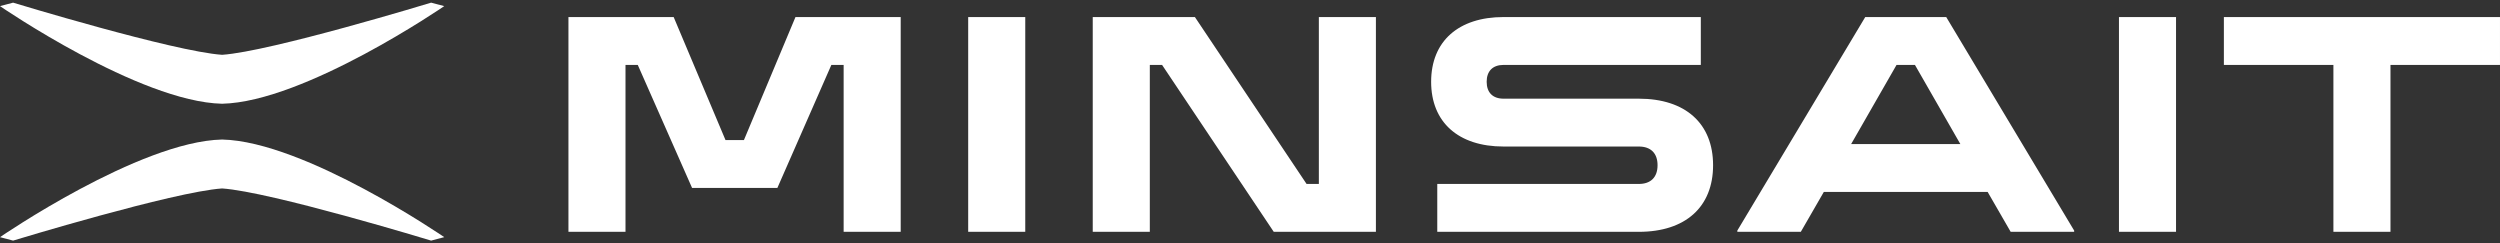 <svg width="185" height="18" viewBox="0 0 185 18" fill="none" xmlns="http://www.w3.org/2000/svg">
<rect x="0" y="0" width="185" height="18" fill="#333333" stroke="none"/>
<g clip-path="url(#clip0_2423_1943)">
<path d="M0 17.549L0.969 17.805C0.969 17.805 12.827 14.191 16.436 13.945C20.045 14.191 31.904 17.805 31.904 17.805L32.873 17.549C32.873 17.549 22.56 10.462 16.436 10.325C10.312 10.462 0 17.549 0 17.549Z" fill="white"/>
<path d="M32.873 0.453L31.904 0.196C31.904 0.196 20.046 3.81 16.437 4.056C12.827 3.81 0.969 0.196 0.969 0.196L0 0.453C0 0.453 10.312 7.539 16.437 7.677C22.56 7.539 32.873 0.453 32.873 0.453Z" fill="white"/>
<path d="M47.195 4.804H46.287V17.154H42.065V1.262H49.851L53.688 10.366H55.05L58.865 1.262H66.652V17.154H62.429V4.804H61.521L57.525 13.908H51.214L47.195 4.804H47.195ZM71.646 1.262H75.869V17.154H71.646V1.262ZM80.863 1.262H88.423L96.687 13.613H97.595V1.262H101.817V17.154H94.257L85.994 4.804H85.086V17.154H80.863V1.262ZM106.358 17.154V13.612H121.274C122.159 13.612 122.659 13.113 122.659 12.227C122.659 11.342 122.159 10.843 121.274 10.843H111.262C107.924 10.843 105.904 9.049 105.904 6.052C105.904 3.056 107.924 1.262 111.262 1.262H125.86V4.804H111.262C110.467 4.804 110.013 5.258 110.013 6.053C110.013 6.848 110.467 7.302 111.262 7.302H121.274C124.725 7.302 126.768 9.14 126.768 12.228C126.768 15.316 124.725 17.155 121.274 17.155H106.358V17.154ZM128.561 17.063L138.028 1.262H144.021L153.488 17.063V17.154H148.789L147.086 14.203H134.963L133.261 17.154H128.562V17.063H128.561ZM145.066 10.661L141.706 4.804H140.344L136.984 10.661H145.066ZM156.803 1.262H161.026V17.154H156.803V1.262ZM172.672 4.804H164.567V1.262H184.999V4.804H176.895V17.154H172.672V4.804Z" fill="white"/>
</g>
<defs>
<clipPath id="clip0_2423_1943">
<rect width="185" height="17.608" fill="white" transform="translate(0 0.196)"/>
</clipPath>
</defs>
</svg>
